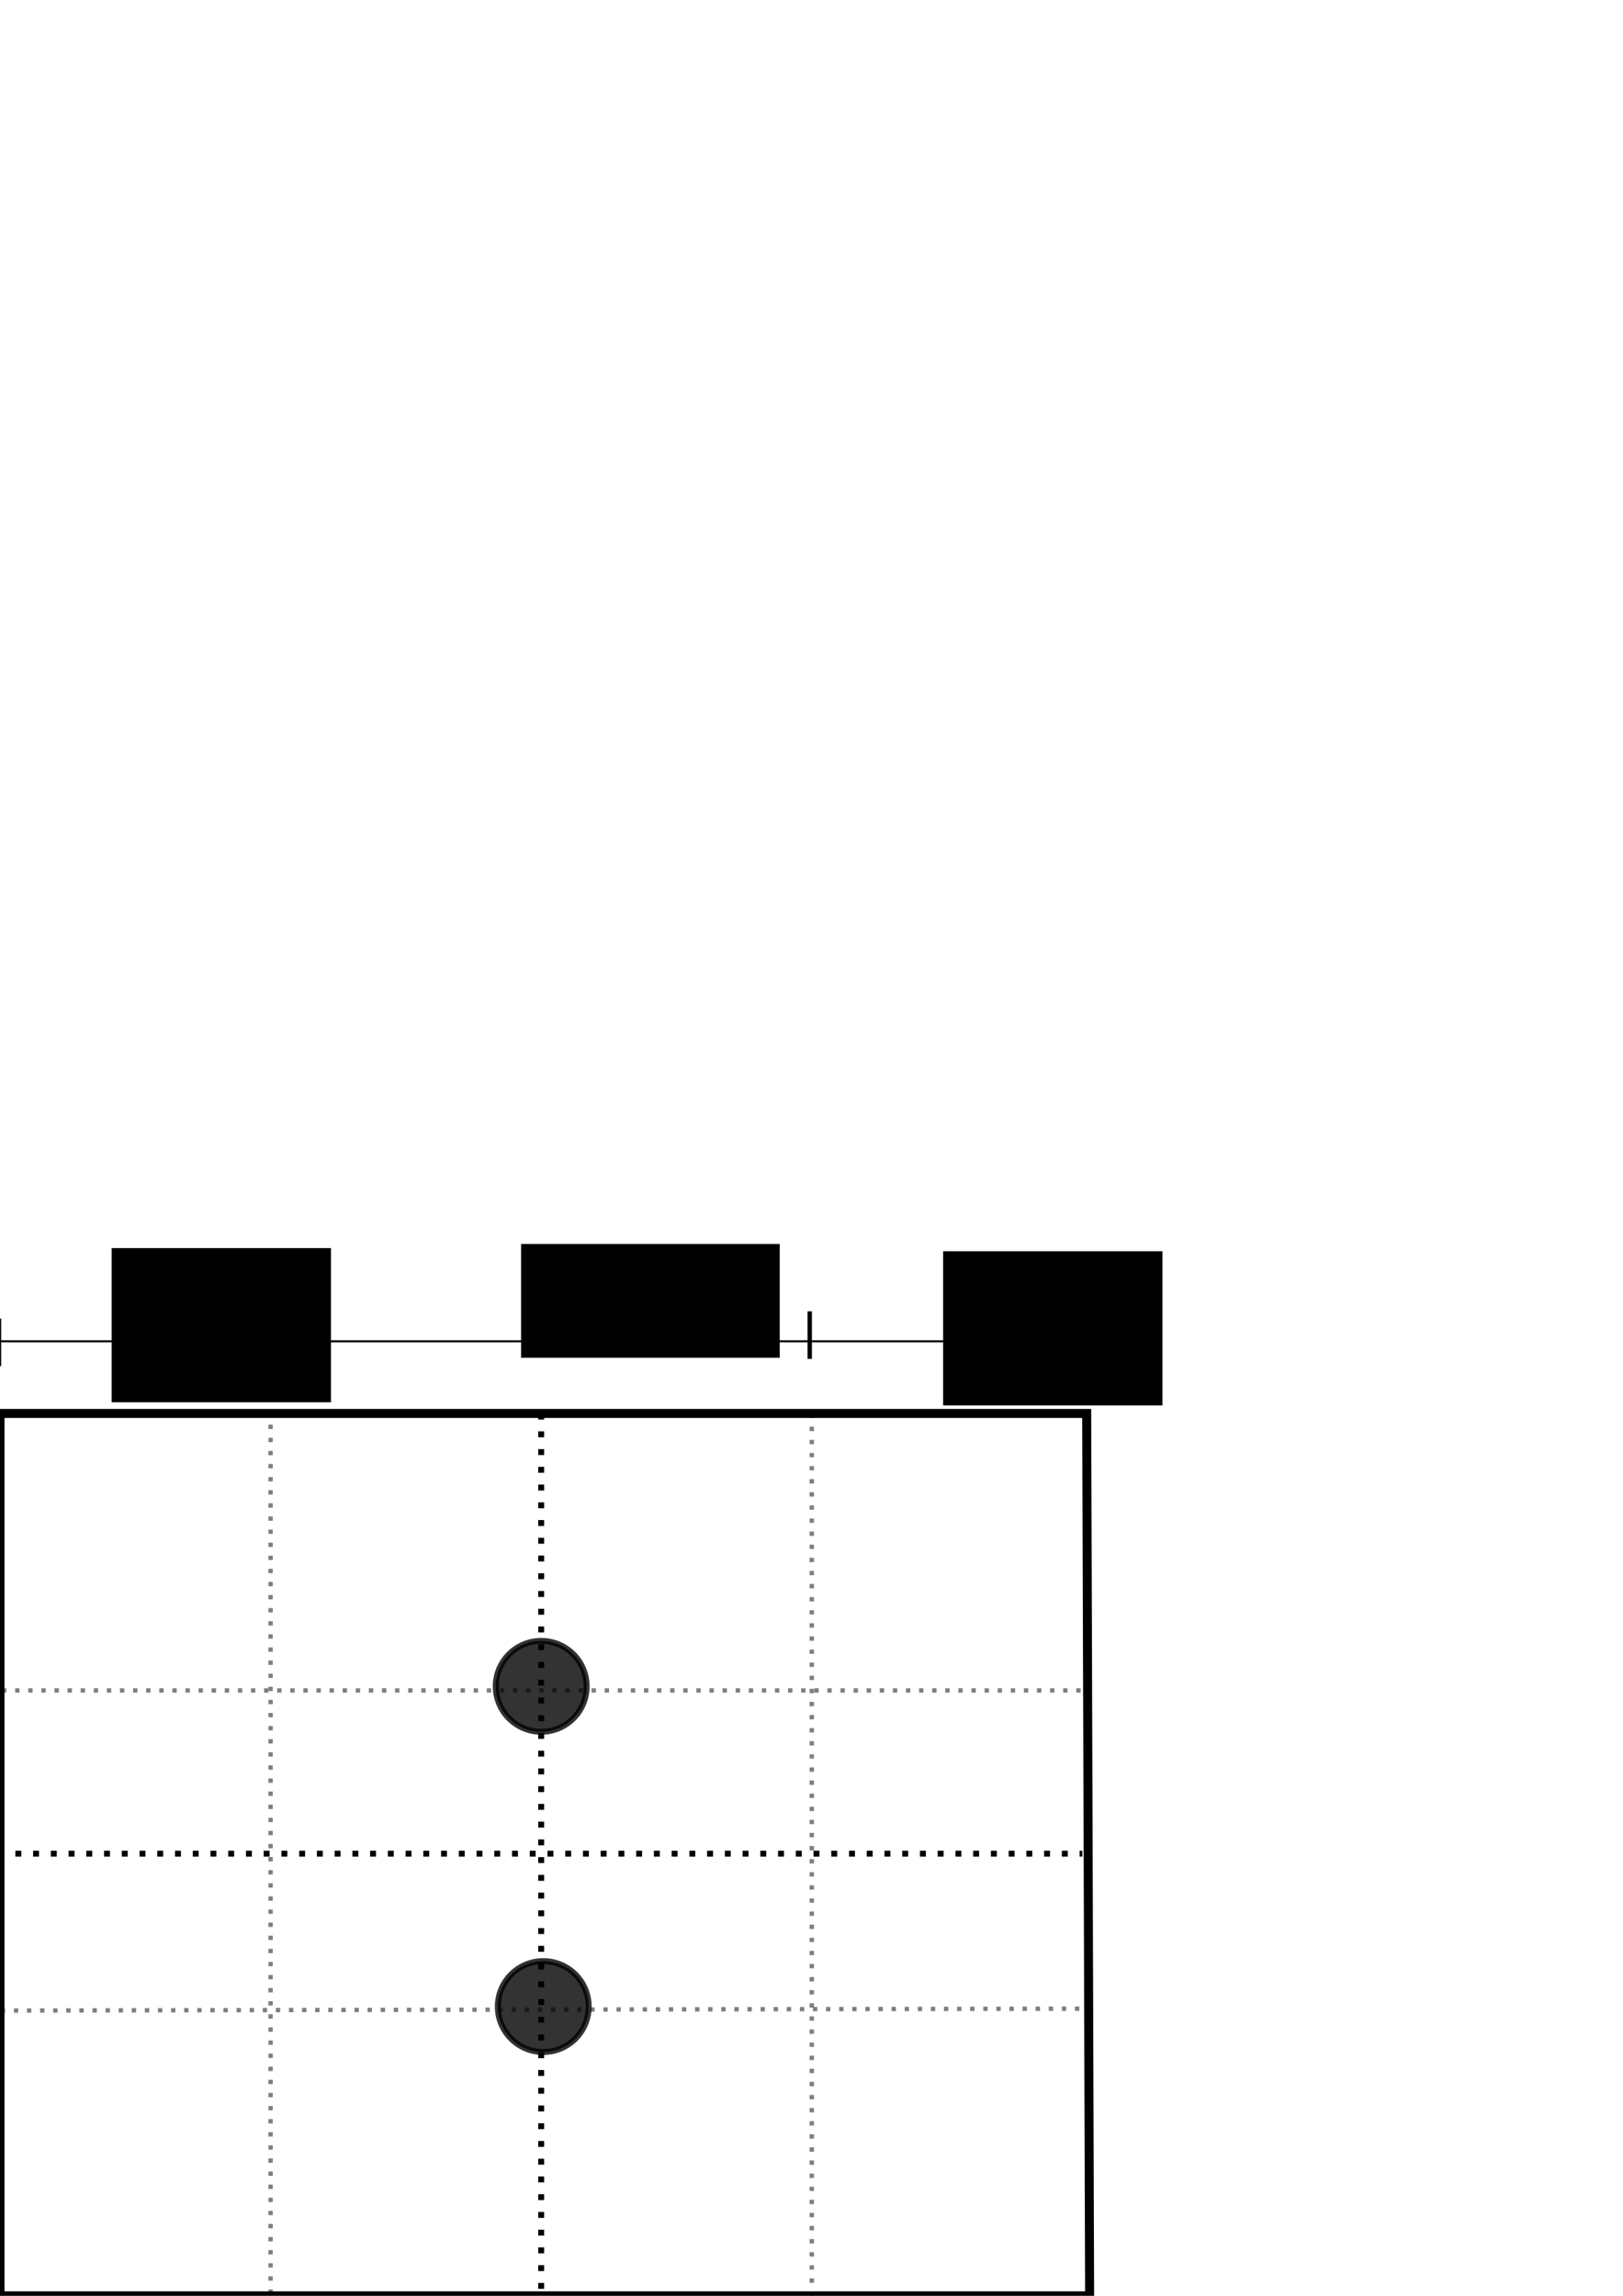 <?xml version="1.0" encoding="UTF-8" standalone="no"?>
<!-- Created with Inkscape (http://www.inkscape.org/) -->

<svg
   xmlns:osb="http://www.openswatchbook.org/uri/2009/osb"
   xmlns:dc="http://purl.org/dc/elements/1.1/"
   xmlns:cc="http://creativecommons.org/ns#"
   xmlns:rdf="http://www.w3.org/1999/02/22-rdf-syntax-ns#"
   xmlns:svg="http://www.w3.org/2000/svg"
   xmlns="http://www.w3.org/2000/svg"
   xmlns:sodipodi="http://sodipodi.sourceforge.net/DTD/sodipodi-0.dtd"
   xmlns:inkscape="http://www.inkscape.org/namespaces/inkscape"
   width="210mm"
   height="297mm"
   viewBox="0 0 210 297"
   version="1.1"
   id="svg8"
   inkscape:export-filename="/home/kouzou/tamura/2021s/chukan12_23/2_6danmen4.png"
   inkscape:export-xdpi="53.604568"
   inkscape:export-ydpi="53.604568"
   inkscape:version="0.92.3 (2405546, 2018-03-11)"
   sodipodi:docname="2×6danmen2.svg">
  <defs
     id="defs2">
    <linearGradient
       id="linearGradient4544"
       osb:paint="solid">
      <stop
         style="stop-color:#000000;stop-opacity:1;"
         offset="0"
         id="stop4542" />
    </linearGradient>
  </defs>
  <sodipodi:namedview
     id="base"
     pagecolor="#ffffff"
     bordercolor="#666666"
     borderopacity="1.0"
     inkscape:pageopacity="0.0"
     inkscape:pageshadow="2"
     inkscape:zoom="0.98994949"
     inkscape:cx="222.46976"
     inkscape:cy="346.4193"
     inkscape:document-units="mm"
     inkscape:current-layer="layer1"
     showgrid="false"
     inkscape:window-width="1920"
     inkscape:window-height="1017"
     inkscape:window-x="0"
     inkscape:window-y="28"
     inkscape:window-maximized="1" />
  <g
     inkscape:label="レイヤー 1"
     inkscape:groupmode="layer"
     id="layer1">
    <path
       style="fill:none;stroke:#000000;stroke-width:1.165;stroke-linecap:butt;stroke-linejoin:miter;stroke-opacity:1;stroke-miterlimit:4;stroke-dasharray:none"
       d="M 0,182.851 H 140.607 L 140.985,297 H 0 Z"
       id="path4556"
       inkscape:connector-curvature="0" />
    <path
       style="opacity:0.5;fill:none;stroke:#000000;stroke-width:0.565;stroke-linecap:butt;stroke-linejoin:miter;stroke-miterlimit:4;stroke-dasharray:0.565, 1.13;stroke-dashoffset:0.169;stroke-opacity:1"
       d="M 0.267,260.099 140.584,259.85"
       id="path4558"
       inkscape:connector-curvature="0" />
    <path
       style="fill:none;stroke:#000000;stroke-width:0.765;stroke-linecap:butt;stroke-linejoin:miter;stroke-opacity:1;stroke-miterlimit:4;stroke-dasharray:0.765,1.53;stroke-dashoffset:0.306"
       d="M 0,239.804 H 140.049"
       id="path4560"
       inkscape:connector-curvature="0" />
    <path
       style="opacity:0.5;fill:none;stroke:#000000;stroke-width:0.565;stroke-linecap:butt;stroke-linejoin:miter;stroke-miterlimit:4;stroke-dasharray:0.565, 1.13;stroke-dashoffset:0;stroke-opacity:1"
       d="M 0.267,218.69 H 140.316"
       id="path4562"
       inkscape:connector-curvature="0" />
    <path
       style="fill:none;stroke:#000000;stroke-width:0.765;stroke-linecap:butt;stroke-linejoin:miter;stroke-opacity:1;stroke-miterlimit:4;stroke-dasharray:0.765,1.53;stroke-dashoffset:0"
       d="M 70.025,182.876 V 297"
       id="path4564"
       inkscape:connector-curvature="0" />
    <circle
       style="opacity:0.8;fill:#000000;fill-opacity:1;stroke:#000000;stroke-width:0.765;stroke-miterlimit:4;stroke-dasharray:none;stroke-dashoffset:0;stroke-opacity:1"
       id="path4566-3"
       cx="70.292"
       cy="259.582"
       r="5.88" />
    <path
       style="fill:none;stroke:#000000;stroke-width:0.565;stroke-linecap:butt;stroke-linejoin:miter;stroke-opacity:1;stroke-miterlimit:4;stroke-dasharray:0.565, 1.13;stroke-dashoffset:0;opacity:0.5"
       d="M 35.012,182.609 V 297"
       id="path4583"
       inkscape:connector-curvature="0" />
    <path
       style="fill:none;stroke:#000000;stroke-width:0.565;stroke-linecap:butt;stroke-linejoin:miter;stroke-opacity:1;stroke-miterlimit:4;stroke-dasharray:0.565, 1.13;stroke-dashoffset:0;opacity:0.5"
       d="M 105.037,182.876 V 297"
       id="path4585"
       inkscape:connector-curvature="0" />
    <circle
       style="opacity:0.8;fill:#000000;fill-opacity:1;stroke:#000000;stroke-width:0.765;stroke-miterlimit:4;stroke-dasharray:none;stroke-dashoffset:0;stroke-opacity:1"
       id="path4566-6"
       cx="70.025"
       cy="218.155"
       r="5.88" />
    <path
       style="fill:none;stroke:#000000;stroke-width:0.265px;stroke-linecap:butt;stroke-linejoin:miter;stroke-opacity:1"
       d="m -12.829,182.609 h 7.751"
       id="path891"
       inkscape:connector-curvature="0" />
    <path
       style="fill:none;stroke:#000000;stroke-width:0.265;stroke-linecap:butt;stroke-linejoin:miter;stroke-miterlimit:4;stroke-dasharray:none;stroke-opacity:1"
       d="M -9.087,182.876 V 296.733"
       id="path893"
       inkscape:connector-curvature="0" />
    <path
       style="fill:none;stroke:#000000;stroke-width:0.265px;stroke-linecap:butt;stroke-linejoin:miter;stroke-opacity:1"
       d="m -12.963,296.866 h 7.751"
       id="path891-6"
       inkscape:connector-curvature="0" />
    <path
       style="fill:none;stroke:#000000;stroke-width:0.265px;stroke-linecap:butt;stroke-linejoin:miter;stroke-opacity:1"
       d="m -12.963,218.69 h 7.751"
       id="path891-7"
       inkscape:connector-curvature="0" />
    <path
       style="fill:none;stroke:#000000;stroke-width:0.265px;stroke-linecap:butt;stroke-linejoin:miter;stroke-opacity:1"
       d="m -13.497,260.117 h 7.751"
       id="path891-5"
       inkscape:connector-curvature="0" />
    <path
       style="fill:none;stroke:#000000;stroke-width:0.565;stroke-linecap:butt;stroke-linejoin:miter;stroke-opacity:1;stroke-miterlimit:4;stroke-dasharray:none"
       d="m -0.134,170.582 v 6.147"
       id="path943"
       inkscape:connector-curvature="0" />
    <path
       style="fill:none;stroke:#000000;stroke-width:0.265px;stroke-linecap:butt;stroke-linejoin:miter;stroke-opacity:1"
       d="M -0.267,173.521 H 141.386"
       id="path945"
       inkscape:connector-curvature="0" />
    <path
       style="fill:none;stroke:#000000;stroke-width:0.565;stroke-linecap:butt;stroke-linejoin:miter;stroke-miterlimit:4;stroke-dasharray:none;stroke-opacity:1"
       d="m 141.92,170.448 v 6.147"
       id="path943-5"
       inkscape:connector-curvature="0" />
    <path
       style="fill:none;stroke:#000000;stroke-width:0.565;stroke-linecap:butt;stroke-linejoin:miter;stroke-miterlimit:4;stroke-dasharray:none;stroke-opacity:1"
       d="m 35.012,170.181 v 6.147"
       id="path943-6"
       inkscape:connector-curvature="0" />
    <path
       style="fill:none;stroke:#000000;stroke-width:0.565;stroke-linecap:butt;stroke-linejoin:miter;stroke-miterlimit:4;stroke-dasharray:none;stroke-opacity:1"
       d="m 104.77,169.646 v 6.147"
       id="path943-2"
       inkscape:connector-curvature="0" />
    <flowRoot
       xml:space="preserve"
       id="flowRoot984"
       style="font-style:normal;font-weight:normal;font-size:40px;line-height:1.25;font-family:sans-serif;letter-spacing:0px;word-spacing:0px;fill:#000000;fill-opacity:1;stroke:none"
       transform="matrix(0.265,0,0,0.265,27.796,8.018)"><flowRegion
         id="flowRegion986"><rect
           id="rect988"
           width="55.558"
           height="77.782"
           x="-184.858"
           y="691.185" /></flowRegion><flowPara
         id="flowPara990"
         style="font-size:21.333px">38</flowPara><flowPara
         id="flowPara992" /></flowRoot>    <flowRoot
       transform="matrix(0.265,0,0,0.265,28.988,90.058)"
       xml:space="preserve"
       id="flowRoot984-9"
       style="font-style:normal;font-weight:normal;font-size:40px;line-height:1.25;font-family:sans-serif;letter-spacing:0px;word-spacing:0px;fill:#000000;fill-opacity:1;stroke:none"><flowRegion
         id="flowRegion986-1"><rect
           id="rect988-2"
           width="55.558"
           height="77.782"
           x="-184.858"
           y="691.185" /></flowRegion><flowPara
         id="flowPara990-7"
         style="font-size:21.333px">38</flowPara><flowPara
         id="flowPara992-0" /></flowRoot>    <flowRoot
       transform="matrix(0.265,0,0,0.265,28.187,48.631)"
       xml:space="preserve"
       id="flowRoot984-93"
       style="font-style:normal;font-weight:normal;font-size:40px;line-height:1.25;font-family:sans-serif;letter-spacing:0px;word-spacing:0px;fill:#000000;fill-opacity:1;stroke:none"><flowRegion
         id="flowRegion986-6"><rect
           id="rect988-0"
           width="55.558"
           height="77.782"
           x="-184.858"
           y="691.185" /></flowRegion><flowPara
         id="flowPara990-6"
         style="font-size:21.333px">38</flowPara><flowPara
         id="flowPara992-2" /></flowRoot>    <flowRoot
       xml:space="preserve"
       id="flowRoot1035"
       style="font-style:normal;font-weight:normal;font-size:21.333px;line-height:1.25;font-family:sans-serif;letter-spacing:0px;word-spacing:0px;fill:#000000;fill-opacity:1;stroke:none"
       transform="matrix(0.265,0,0,0.265,7.751,10.958)"><flowRegion
         id="flowRegion1037"
         style="font-size:21.333px"><rect
           id="rect1039"
           width="107.076"
           height="75.256"
           x="25.254"
           y="567.946"
           style="font-size:21.333px" /></flowRegion><flowPara
         id="flowPara1041">35</flowPara><flowPara
         id="flowPara1043" /></flowRoot>    <flowRoot
       transform="matrix(0.265,0,0,0.265,115.339,11.366)"
       xml:space="preserve"
       id="flowRoot1035-6"
       style="font-style:normal;font-weight:normal;font-size:21.333px;line-height:1.25;font-family:sans-serif;letter-spacing:0px;word-spacing:0px;fill:#000000;fill-opacity:1;stroke:none"><flowRegion
         id="flowRegion1037-1"
         style="font-size:21.333px"><rect
           id="rect1039-8"
           width="107.076"
           height="75.256"
           x="25.254"
           y="567.946"
           style="font-size:21.333px" /></flowRegion><flowPara
         id="flowPara1041-7">35</flowPara><flowPara
         id="flowPara1043-9" /></flowRoot>    <flowRoot
       xml:space="preserve"
       id="flowRoot1072"
       style="font-style:normal;font-weight:normal;font-size:21.333px;line-height:1.25;font-family:sans-serif;letter-spacing:0px;word-spacing:0px;fill:#000000;fill-opacity:1;stroke:none"
       transform="matrix(0.265,0,0,0.265,22.985,11.76)"><flowRegion
         id="flowRegion1074"
         style="font-size:21.333px"><rect
           id="rect1076"
           width="126.269"
           height="55.558"
           x="167.685"
           y="562.895"
           style="font-size:21.333px" /></flowRegion><flowPara
         id="flowPara1078">70</flowPara><flowPara
         id="flowPara1080" /></flowRoot>  </g>
</svg>
